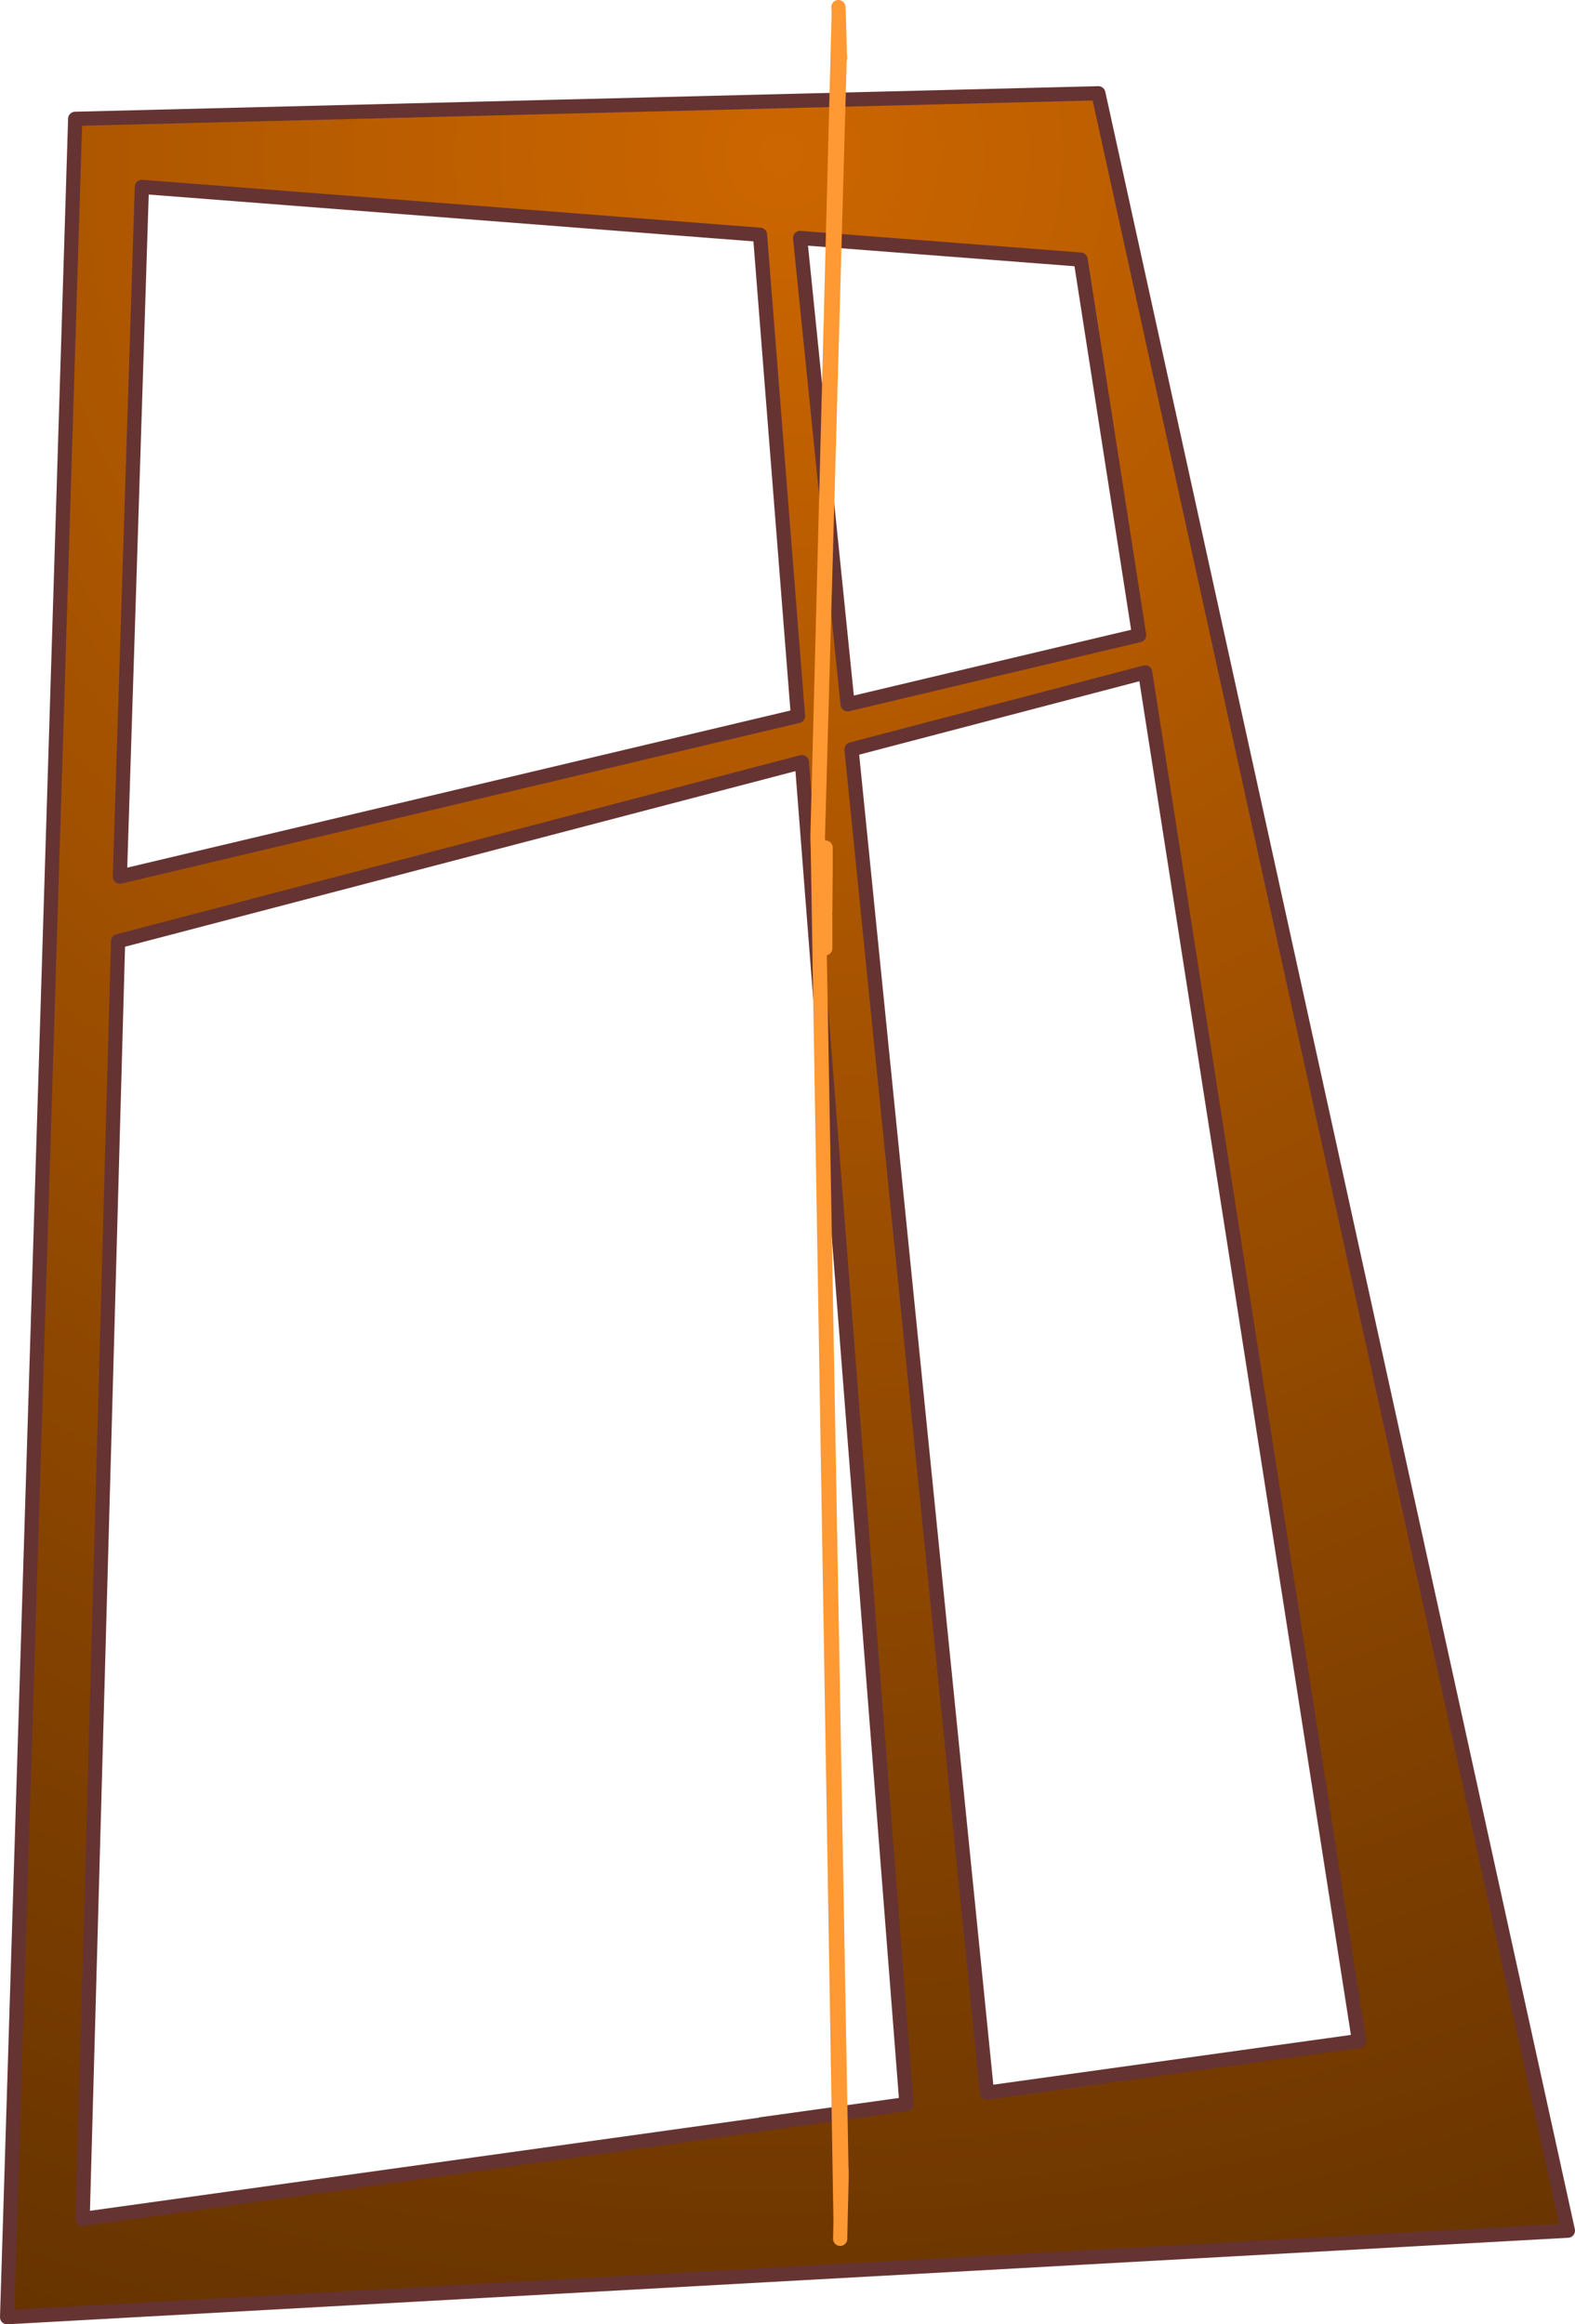 <?xml version="1.0" encoding="UTF-8" standalone="no"?>
<svg xmlns:xlink="http://www.w3.org/1999/xlink" height="327.7px" width="222.05px" xmlns="http://www.w3.org/2000/svg">
  <g transform="matrix(1.0, 0.0, 0.0, 1.0, 110.3, 143.45)">
    <path d="M-3.0 156.05 L17.5 153.2 2.75 -36.0 -93.65 -10.75 -98.65 169.4 -3.45 156.15 -3.0 156.1 -3.0 156.05 M44.55 -130.3 L110.75 171.05 -109.3 183.25 -99.7 -126.7 44.55 -130.3 M51.15 -48.65 L9.75 -37.8 28.85 151.6 81.3 144.3 51.15 -48.65 M42.05 -106.85 L2.5 -109.9 9.2 -44.15 50.3 -53.9 42.05 -106.85 M-90.3 -117.1 L-93.4 -19.85 2.2 -42.5 -3.15 -110.35 -90.3 -117.1" fill="url(#gradient0)" fill-rule="evenodd" stroke="none"/>
    <path d="M42.05 -106.85 L50.3 -53.9 9.2 -44.15 2.5 -109.9 42.05 -106.85 M51.15 -48.65 L81.3 144.3 28.85 151.6 9.75 -37.8 51.15 -48.65 M44.55 -130.3 L-99.7 -126.7 -109.3 183.25 110.75 171.05 44.55 -130.3 M-3.45 156.15 L-98.65 169.4 -93.65 -10.75 2.75 -36.0 17.5 153.2 -3.0 156.05 M-90.3 -117.1 L-93.4 -19.85 2.2 -42.5 -3.15 -110.35 -90.3 -117.1" fill="none" stroke="#663333" stroke-linecap="round" stroke-linejoin="round" stroke-width="2.0"/>
    <path d="M6.1 -20.7 L6.1 -20.75 5.0 -25.05 5.0 -24.25 5.0 -23.85 6.05 -14.9 6.05 -14.8 6.1 -20.7" fill="url(#gradient1)" fill-rule="evenodd" stroke="none"/>
    <path d="M5.0 -25.05 L8.1 -135.95 7.95 -141.8 4.95 -25.5 4.95 -25.25 5.0 -25.05" fill="url(#gradient2)" fill-rule="evenodd" stroke="none"/>
    <path d="M8.2 169.9 L8.35 163.65 5.0 -23.85 5.0 -23.95 5.0 -23.75 8.2 169.55 8.2 169.9" fill="url(#gradient3)" fill-rule="evenodd" stroke="none"/>
    <path d="M6.1 -20.75 L5.0 -25.05 8.1 -135.95 8.15 -135.3 M6.1 -20.7 L6.1 -23.95 M6.05 -14.9 L5.0 -23.85 8.35 163.65 8.2 169.9 8.15 172.2 M5.0 -24.25 L5.0 -25.05 4.95 -25.25 4.95 -25.5 7.95 -141.8 8.1 -135.95 M6.05 -9.75 L6.05 -14.25 M6.05 -14.8 L6.1 -20.7 M5.0 -23.95 L5.0 -23.85 M8.2 169.55 L5.0 -23.75 4.95 -25.25 M5.0 -23.95 L5.0 -24.25 M7.95 -141.8 L7.9 -142.45 M8.35 163.65 L8.35 162.45" fill="none" stroke="#ff9933" stroke-linecap="round" stroke-linejoin="round" stroke-width="2.0"/>
  </g>
  <defs>
    <radialGradient cx="0" cy="0" gradientTransform="matrix(0.395, 0.0, 0.0, 0.395, -0.15, -121.7)" gradientUnits="userSpaceOnUse" id="gradient0" r="819.2" spreadMethod="pad">
      <stop offset="0.0" stop-color="#cc6600"/>
      <stop offset="1.0" stop-color="#663300"/>
    </radialGradient>
    <radialGradient cx="0" cy="0" gradientTransform="matrix(-0.001, 0.0, 0.0, 0.075, 5.9, -19.45)" gradientUnits="userSpaceOnUse" id="gradient1" r="819.2" spreadMethod="pad">
      <stop offset="0.0" stop-color="#ffcc66"/>
      <stop offset="1.0" stop-color="#996633"/>
    </radialGradient>
    <radialGradient cx="0" cy="0" gradientTransform="matrix(-0.003, 0.0, 0.0, 0.223, 7.3, -109.4)" gradientUnits="userSpaceOnUse" id="gradient2" r="819.2" spreadMethod="pad">
      <stop offset="0.0" stop-color="#ffcc66"/>
      <stop offset="1.0" stop-color="#996633"/>
    </radialGradient>
    <radialGradient cx="0" cy="0" gradientTransform="matrix(-0.005, 0.0, 0.0, 0.324, 7.95, 146.25)" gradientUnits="userSpaceOnUse" id="gradient3" r="819.2" spreadMethod="pad">
      <stop offset="0.0" stop-color="#ffcc66"/>
      <stop offset="1.0" stop-color="#996633"/>
    </radialGradient>
  </defs>
</svg>
